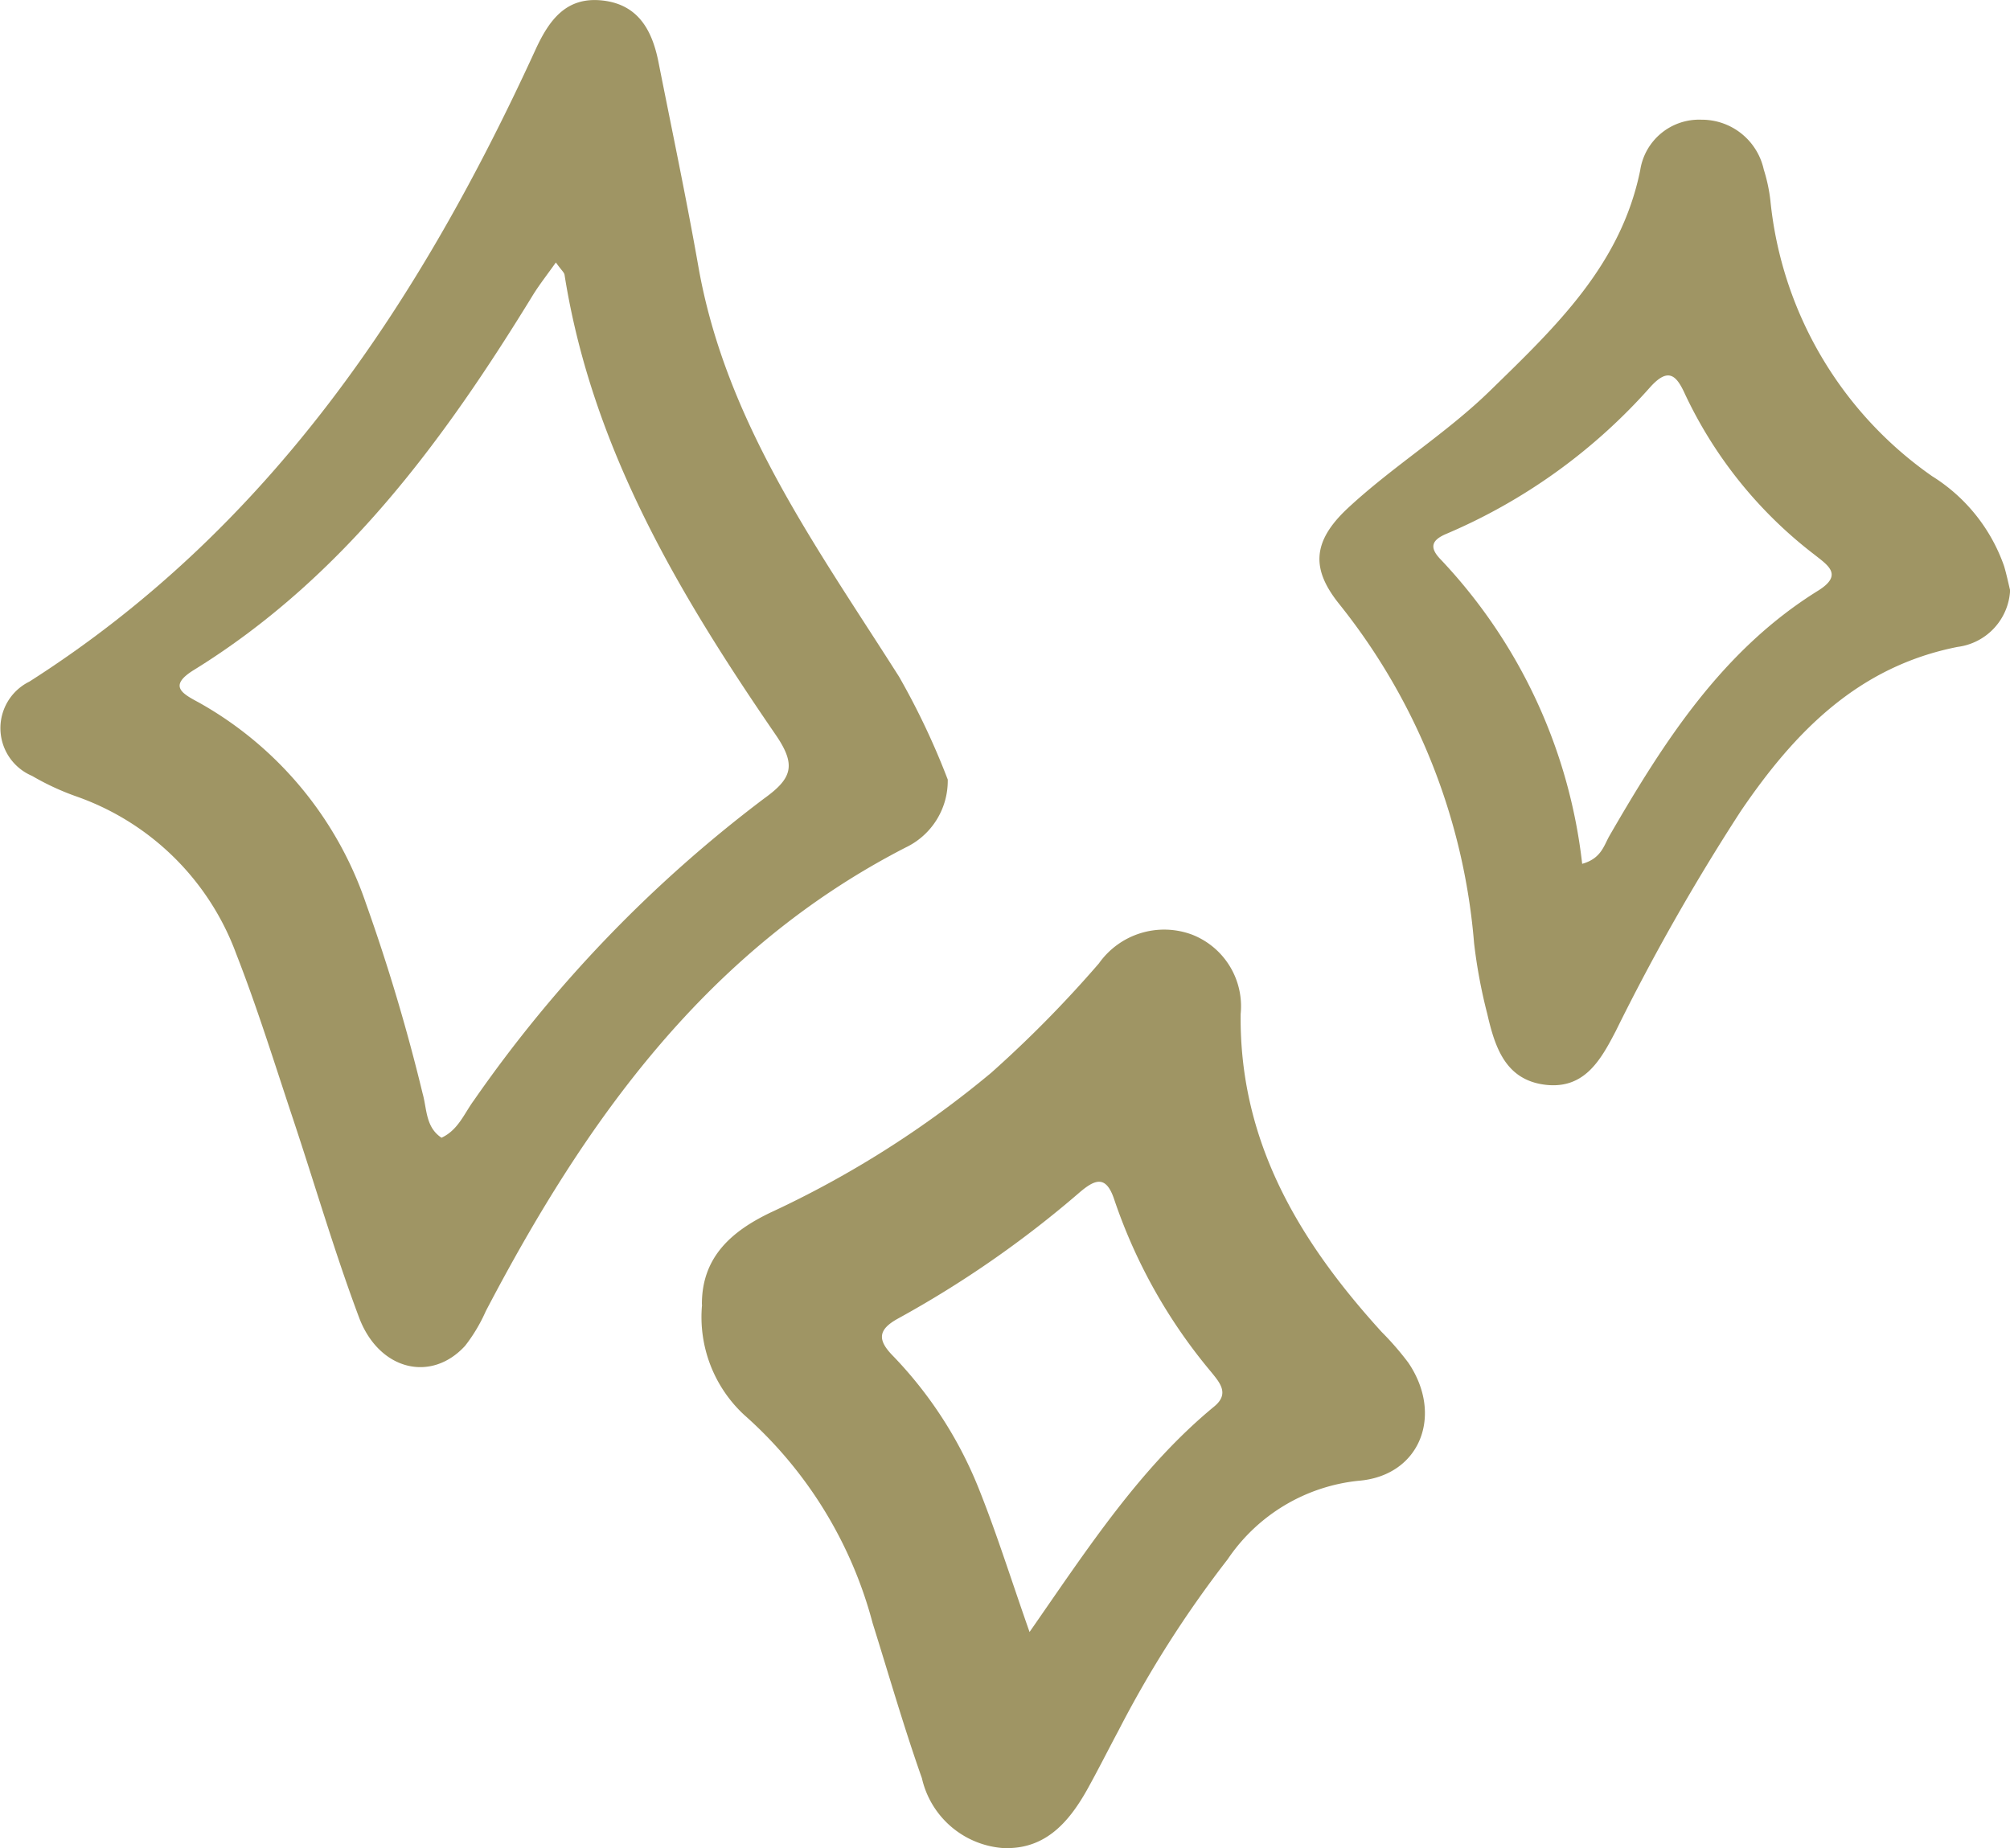 <svg xmlns="http://www.w3.org/2000/svg" xmlns:xlink="http://www.w3.org/1999/xlink" width="67.518" height="62.098" viewBox="0 0 67.518 62.098">
  <defs>
    <clipPath id="clip-path">
      <rect id="Rectangle_111" data-name="Rectangle 111" width="67.518" height="62.098" fill="#9f9564"/>
    </clipPath>
  </defs>
  <g id="Group_245" data-name="Group 245" transform="translate(0 0)">
    <g id="Group_244" data-name="Group 244" transform="translate(0 0)" clip-path="url(#clip-path)">
      <path id="Path_2275" data-name="Path 2275" d="M31.835,26.189a2.482,2.482,0,0,1-1.418,2.286c-6.66,3.424-10.748,9.166-14.1,15.577a5.509,5.509,0,0,1-.693,1.162c-1.145,1.255-2.906.823-3.57-.966-.815-2.176-1.467-4.414-2.2-6.619-.624-1.871-1.206-3.758-1.924-5.592a8.839,8.839,0,0,0-5.339-5.27,8.67,8.67,0,0,1-1.516-.7A1.742,1.742,0,0,1,.986,22.9c8.078-5.152,13.108-12.741,17-21.23C18.45.659,19.025-.116,20.231.015s1.675,1,1.887,2.07c.452,2.282.933,4.561,1.337,6.851.917,5.254,3.986,9.452,6.745,13.8a24.9,24.9,0,0,1,1.634,3.452M18.674,8.814c-.31.436-.554.746-.762,1.08C14.9,14.81,11.53,19.407,6.512,22.509c-.884.546-.375.8.179,1.1a12.247,12.247,0,0,1,5.6,6.741,63.461,63.461,0,0,1,1.907,6.4c.143.505.094,1.121.632,1.475.562-.261.762-.815,1.084-1.251a44.393,44.393,0,0,1,9.749-10.144c.941-.677,1.092-1.117.4-2.132-3.252-4.736-6.179-9.643-7.1-15.463-.012-.086-.106-.155-.293-.42" transform="translate(0.001 0.001)" fill="#9f9564"/>
      <path id="Path_2276" data-name="Path 2276" d="M5.785,20.278c-.012-1.6,1-2.47,2.295-3.093a33.727,33.727,0,0,0,7.422-4.7,39.5,39.5,0,0,0,3.619-3.676,2.685,2.685,0,0,1,3.118-.97,2.583,2.583,0,0,1,1.643,2.67c-.049,4.3,1.977,7.65,4.74,10.687a9.689,9.689,0,0,1,.893,1.031c1.186,1.748.408,3.8-1.679,3.966a6.046,6.046,0,0,0-4.39,2.637,37.087,37.087,0,0,0-3.668,5.755c-.359.672-.7,1.353-1.068,2.013-.628,1.109-1.435,2.009-2.841,1.932a3.023,3.023,0,0,1-2.694-2.344c-.607-1.716-1.109-3.468-1.655-5.209A14.171,14.171,0,0,0,7.2,23.975a4.482,4.482,0,0,1-1.41-3.7m11,11c1.989-2.861,3.725-5.535,6.207-7.581.518-.428.183-.8-.11-1.162a17.956,17.956,0,0,1-3.248-5.779c-.273-.831-.636-.705-1.178-.24a35.359,35.359,0,0,1-6.085,4.227c-.7.383-.689.734-.167,1.263a13.79,13.79,0,0,1,2.922,4.569c.571,1.439,1.035,2.922,1.659,4.7" transform="translate(17.793 23.559)" fill="#9f9564"/>
      <path id="Path_2277" data-name="Path 2277" d="M34.076,16.78A2.023,2.023,0,0,1,32.311,18.7c-3.346.66-5.482,2.865-7.287,5.523a72.392,72.392,0,0,0-4.194,7.381c-.5.962-1.043,1.952-2.344,1.81-1.361-.151-1.716-1.263-1.973-2.38a17.718,17.718,0,0,1-.444-2.38,20.955,20.955,0,0,0-4.528-11.392c-.909-1.133-.962-2.066.3-3.236,1.524-1.414,3.3-2.5,4.781-3.949C18.8,7.952,21,5.874,21.649,2.687a2,2,0,0,1,2.058-1.7A2.13,2.13,0,0,1,25.8,2.662,5.509,5.509,0,0,1,26.022,3.7a12.846,12.846,0,0,0,5.433,9.264,5.823,5.823,0,0,1,2.417,3.02c.086.289.147.587.2.8M19.7,25.988c.644-.179.73-.62.921-.95,1.834-3.171,3.794-6.236,7.006-8.229.848-.53.33-.848-.126-1.21a14.63,14.63,0,0,1-4.341-5.38c-.289-.64-.558-.925-1.166-.257a19.173,19.173,0,0,1-6.839,4.932c-.514.212-.607.461-.2.876A17.78,17.78,0,0,1,19.7,25.988" transform="translate(33.447 3.035)" fill="#9f9564"/>
    </g>
  </g>
</svg>
